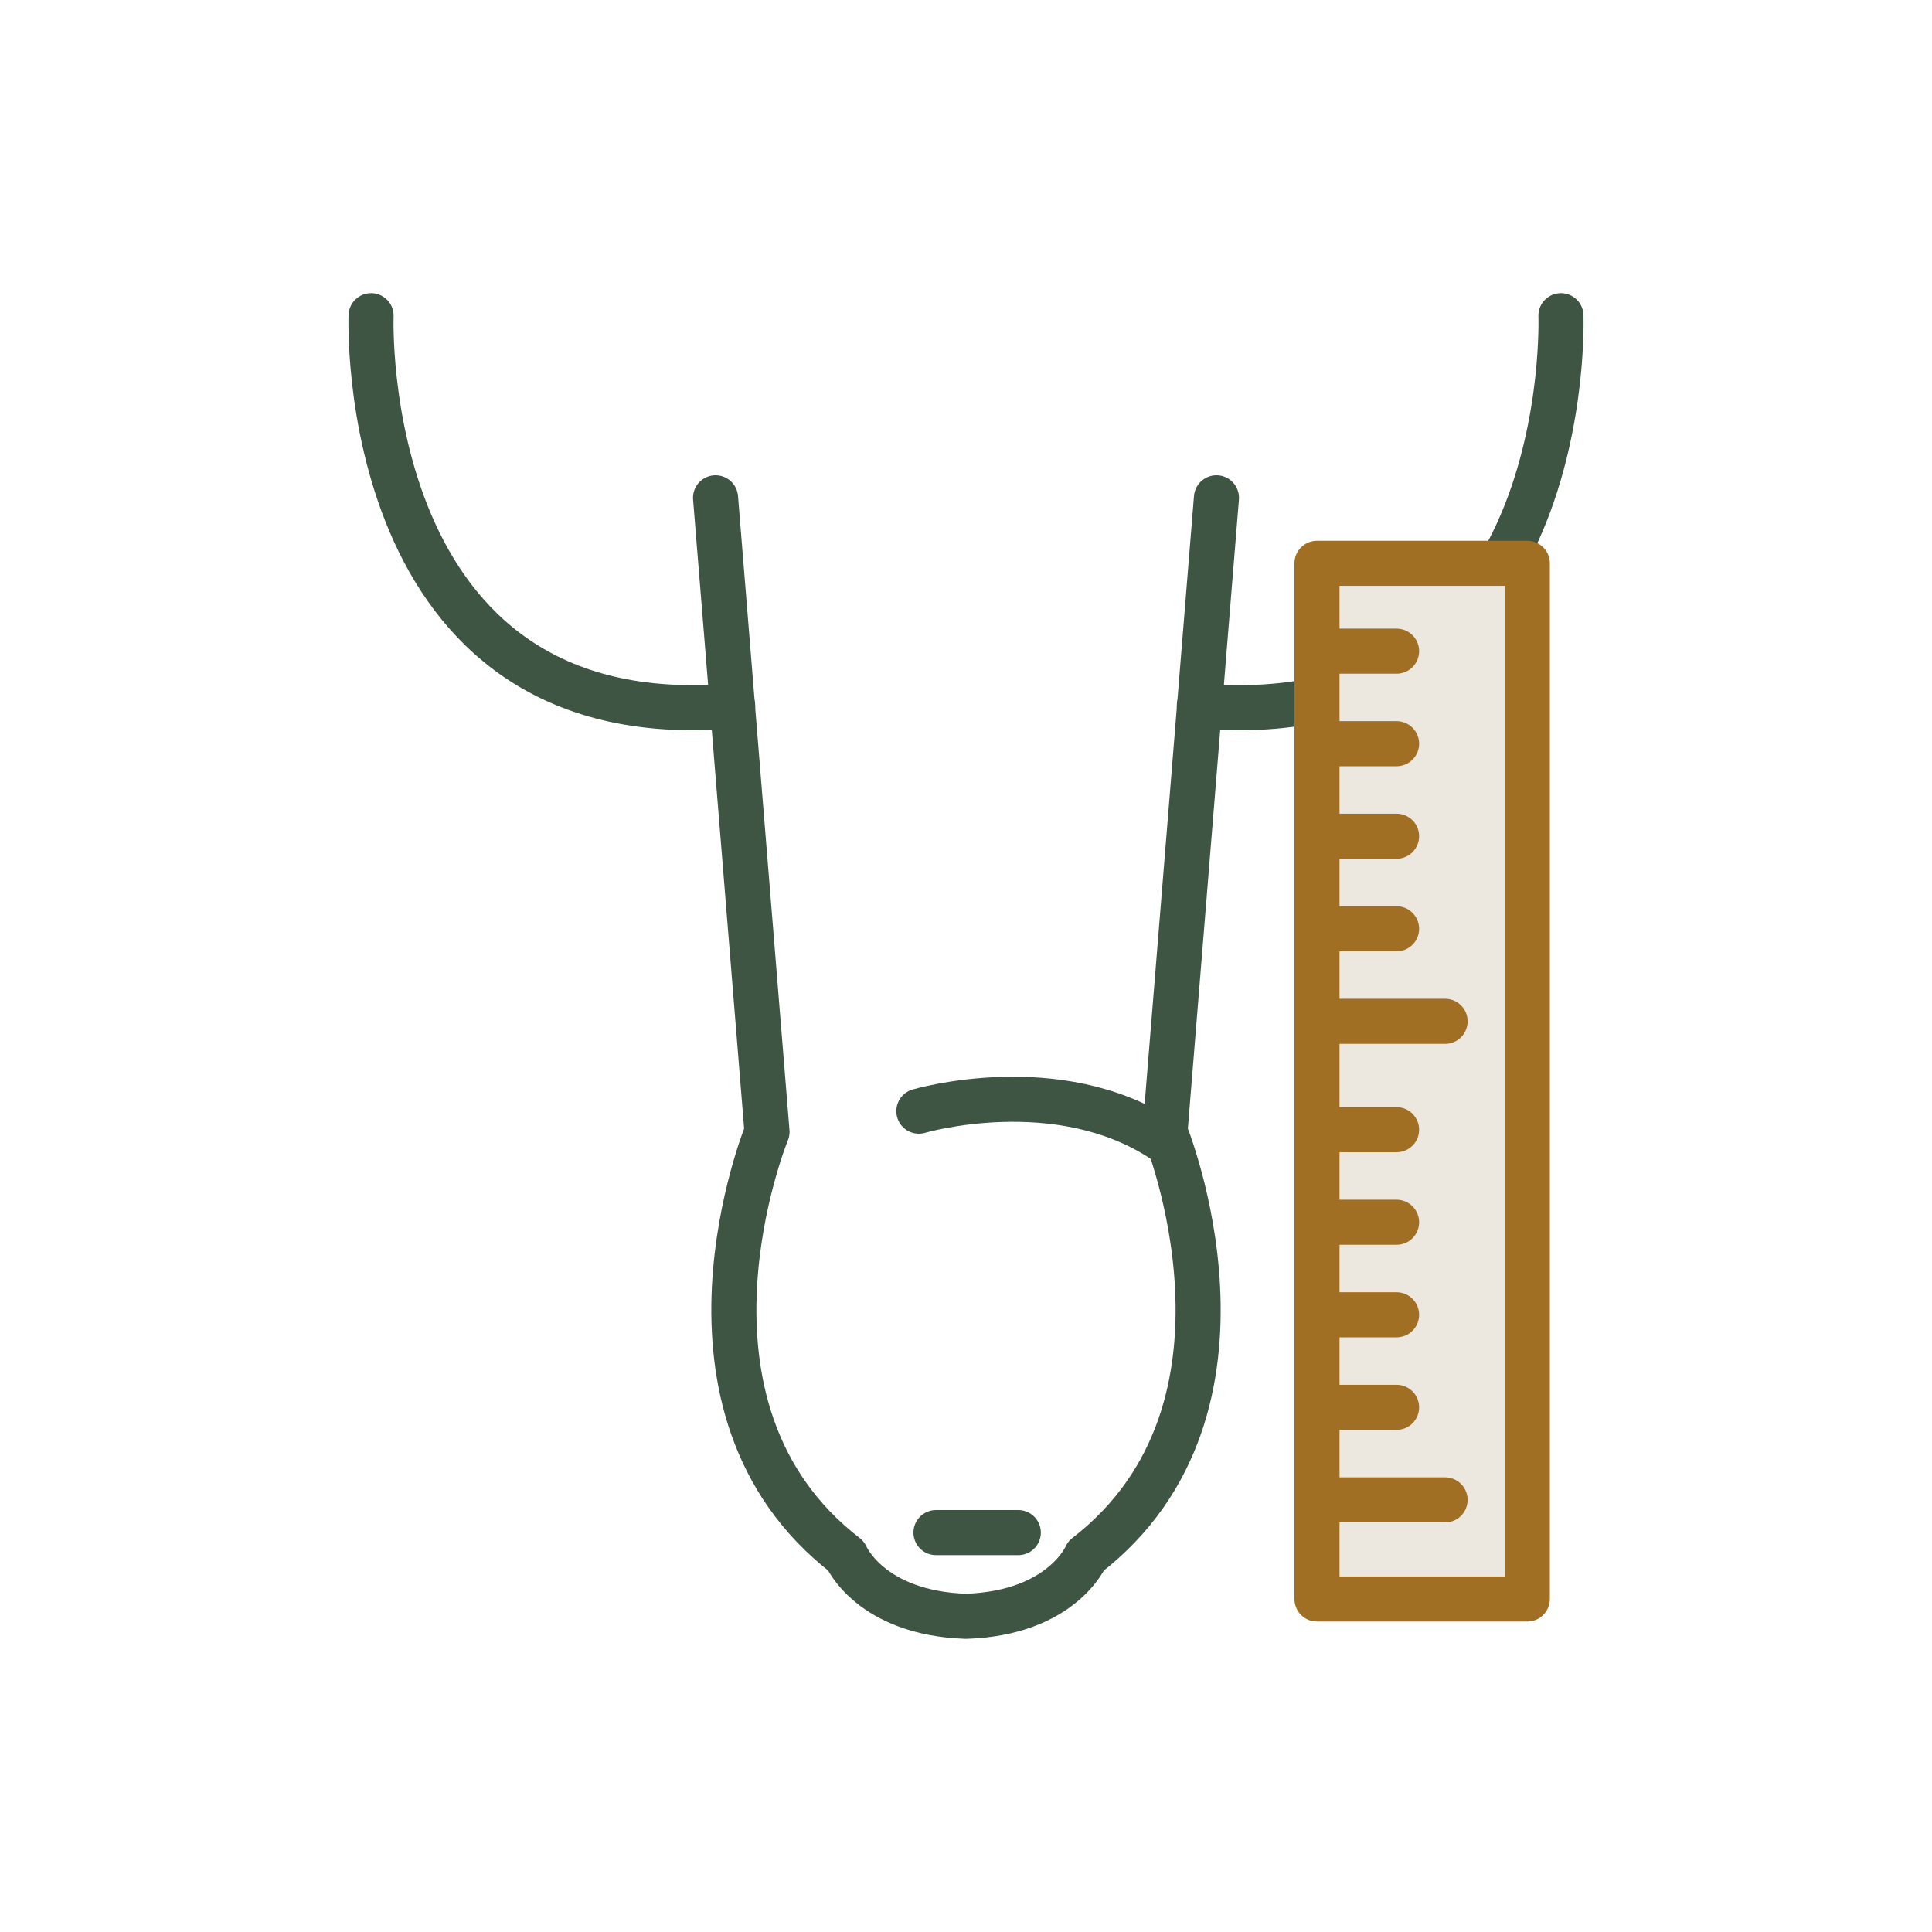 <?xml version="1.0" encoding="UTF-8"?>
<svg xmlns="http://www.w3.org/2000/svg" id="_圖層_1" data-name="圖層 1" viewBox="0 0 30 30">
  <g>
    <g>
      <path d="m5.762,4.902s-.245,6.564,5.615,6.059" style="fill: none; stroke: #3f5544; stroke-linecap: round; stroke-linejoin: round; stroke-width: .7px;"></path>
      <path d="m24.238,4.902s.245,6.564-5.615,6.059" style="fill: none; stroke: #3f5544; stroke-linecap: round; stroke-linejoin: round; stroke-width: .7px;"></path>
      <path d="m11.111,7.73l.799,9.845s-1.758,4.281,1.225,6.584c0,0,.373.889,1.865.939,1.492-.05,1.865-.939,1.865-.939,2.983-2.302,1.225-6.584,1.225-6.584l.799-9.845" style="fill: none; stroke: #3f5544; stroke-linecap: round; stroke-linejoin: round; stroke-width: .7px;"></path>
      <line x1="14.534" y1="23.798" x2="15.812" y2="23.798" style="fill: none; stroke: #3f5544; stroke-linecap: round; stroke-linejoin: round; stroke-width: .7px;"></line>
      <path d="m14.268,17.254s2.159-.636,3.798.452" style="fill: none; stroke: #3f5544; stroke-linecap: round; stroke-linejoin: round; stroke-width: .7px;"></path>
    </g>
    <g>
      <rect x="20.45" y="8.747" width="3.266" height="16.082" style="fill: #ede8df; stroke: #a16f24; stroke-linecap: round; stroke-linejoin: round; stroke-width: .7px;"></rect>
      <g>
        <line x1="20.45" y1="10.111" x2="21.686" y2="10.111" style="fill: #ede8df; stroke: #a16f24; stroke-linecap: round; stroke-linejoin: round; stroke-width: .7px;"></line>
        <line x1="20.45" y1="12.985" x2="21.686" y2="12.985" style="fill: #ede8df; stroke: #a16f24; stroke-linecap: round; stroke-linejoin: round; stroke-width: .7px;"></line>
        <line x1="20.45" y1="11.548" x2="21.686" y2="11.548" style="fill: #ede8df; stroke: #a16f24; stroke-linecap: round; stroke-linejoin: round; stroke-width: .7px;"></line>
        <line x1="20.45" y1="14.422" x2="21.686" y2="14.422" style="fill: #ede8df; stroke: #a16f24; stroke-linecap: round; stroke-linejoin: round; stroke-width: .7px;"></line>
        <line x1="20.45" y1="15.859" x2="22.439" y2="15.859" style="fill: #ede8df; stroke: #a16f24; stroke-linecap: round; stroke-linejoin: round; stroke-width: .7px;"></line>
      </g>
      <g>
        <line x1="20.45" y1="17.542" x2="21.686" y2="17.542" style="fill: #ede8df; stroke: #a16f24; stroke-linecap: round; stroke-linejoin: round; stroke-width: .7px;"></line>
        <line x1="20.45" y1="20.416" x2="21.686" y2="20.416" style="fill: #ede8df; stroke: #a16f24; stroke-linecap: round; stroke-linejoin: round; stroke-width: .7px;"></line>
        <line x1="20.45" y1="18.979" x2="21.686" y2="18.979" style="fill: #ede8df; stroke: #a16f24; stroke-linecap: round; stroke-linejoin: round; stroke-width: .7px;"></line>
        <line x1="20.45" y1="21.853" x2="21.686" y2="21.853" style="fill: #ede8df; stroke: #a16f24; stroke-linecap: round; stroke-linejoin: round; stroke-width: .7px;"></line>
        <line x1="20.45" y1="23.29" x2="22.439" y2="23.29" style="fill: #ede8df; stroke: #a16f24; stroke-linecap: round; stroke-linejoin: round; stroke-width: .7px;"></line>
      </g>
    </g>
  </g>
  <rect width="30" height="30" style="fill: none; stroke-width: 0px;"></rect>
</svg>
